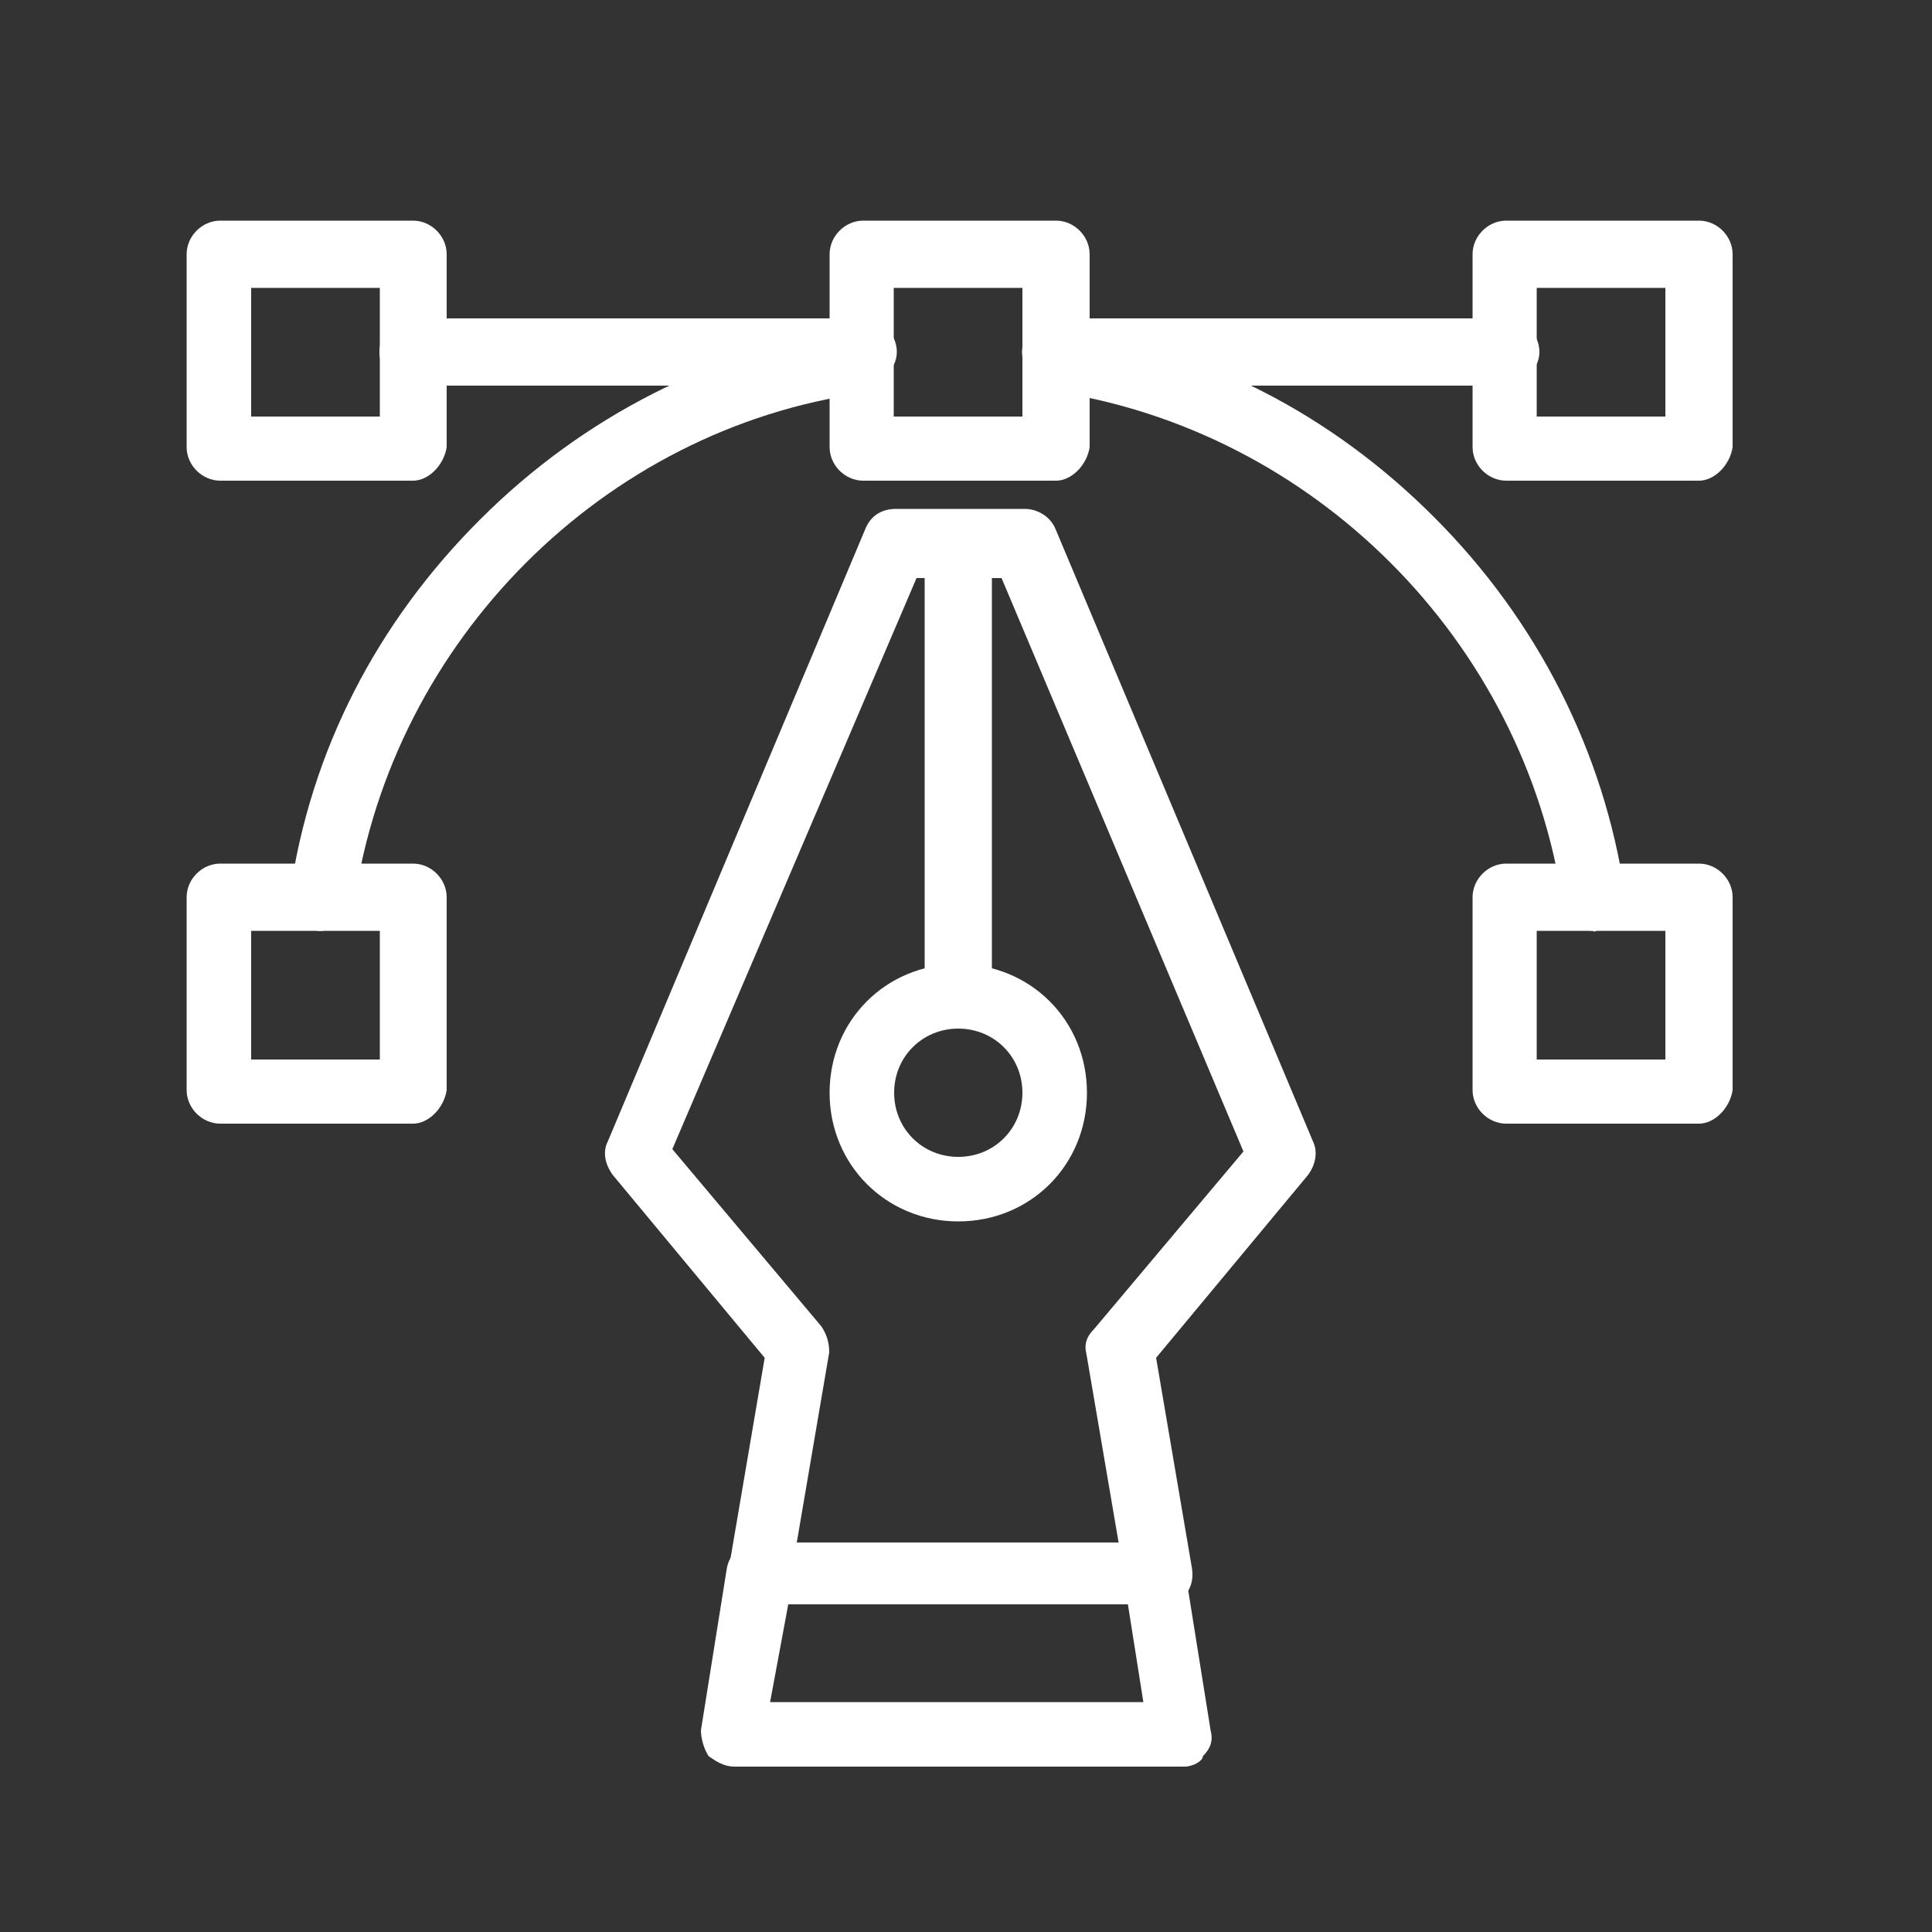 <?xml version="1.0" encoding="UTF-8"?>
<svg xmlns="http://www.w3.org/2000/svg" id="Warstwa_1" data-name="Warstwa 1" viewBox="0 0 50 50">
  <rect x="0" y="0" width="50" height="50" fill="#333333" stroke="none"/>
  <defs>
    <style>
      .cls-1 {
        fill: #fff;
        stroke-width: 0px;
      }
    </style>
  </defs>
  <g id="_590_Design_Graphic_Tool" data-name="590, Design, Graphic, Tool">
    <g>
      <path class="cls-1" d="M10.69,12.44h-4.99c-.47,0-.87-.4-.87-.87v-4.99c0-.47.4-.87.87-.87h4.99c.47,0,.87.4.87.87v4.99c-.07.47-.47.87-.87.87ZM6.5,10.78h3.33v-3.33h-3.33v3.33Z"></path>
      <path class="cls-1" d="M43.97,12.44h-4.99c-.47,0-.87-.4-.87-.87v-4.99c0-.47.4-.87.87-.87h4.99c.47,0,.87.4.87.87v4.99c-.07.47-.47.87-.87.87ZM39.77,10.78h3.33v-3.33h-3.33v3.33Z"></path>
      <path class="cls-1" d="M8.36,24.09h-.13c-.47-.07-.8-.47-.73-.93.53-3.73,2.26-7.06,4.93-9.72,2.66-2.66,6.06-4.39,9.72-4.93.47-.07.87.27.93.73.07.47-.27.87-.73.93-6.72.93-12.18,6.39-13.18,13.18-.07.47-.4.73-.8.73Z"></path>
      <path class="cls-1" d="M41.24,24.09c-.4,0-.73-.27-.8-.73-1-6.79-6.46-12.25-13.24-13.24-.47-.07-.8-.47-.73-.93.07-.47.47-.8.93-.73,3.73.53,7.06,2.26,9.72,4.93,2.66,2.66,4.39,6.06,4.93,9.72.07.47-.27.87-.73.93q0,.07-.07.07Z"></path>
      <path class="cls-1" d="M10.69,29.08h-4.99c-.47,0-.87-.4-.87-.87v-4.99c0-.47.4-.87.87-.87h4.99c.47,0,.87.4.87.87v4.99c-.07.47-.47.87-.87.87ZM6.5,27.42h3.33v-3.33h-3.33v3.33Z"></path>
      <path class="cls-1" d="M43.97,29.08h-4.99c-.47,0-.87-.4-.87-.87v-4.99c0-.47.4-.87.87-.87h4.99c.47,0,.87.4.87.87v4.99c-.07.47-.47.87-.87.87ZM39.77,27.42h3.33v-3.33h-3.33v3.33Z"></path>
      <path class="cls-1" d="M27.33,12.44h-4.99c-.47,0-.87-.4-.87-.87v-4.99c0-.47.4-.87.87-.87h4.99c.47,0,.87.4.87.87v4.99c-.07.47-.47.87-.87.87ZM23.13,10.78h3.33v-3.33h-3.33v3.33Z"></path>
      <path class="cls-1" d="M22.34,9.98h-11.65c-.47,0-.87-.4-.87-.87s.4-.87.87-.87h11.65c.47,0,.87.4.87.87s-.47.87-.87.87Z"></path>
      <path class="cls-1" d="M38.97,9.98h-11.65c-.47,0-.87-.4-.87-.87s.4-.87.87-.87h11.65c.47,0,.87.4.87.87s-.47.87-.87.87Z"></path>
      <path class="cls-1" d="M24.8,26.62c-.47,0-.87-.4-.87-.87v-11.65c0-.47.4-.87.87-.87s.87.4.87.87v11.65c0,.47-.4.87-.87.87Z"></path>
      <path class="cls-1" d="M24.8,31.61c-1.86,0-3.33-1.46-3.33-3.33s1.46-3.33,3.33-3.33,3.33,1.46,3.33,3.33-1.46,3.33-3.33,3.33ZM24.8,26.62c-.93,0-1.66.73-1.66,1.66s.73,1.66,1.66,1.66,1.66-.73,1.66-1.66-.73-1.66-1.66-1.66Z"></path>
      <path class="cls-1" d="M29.92,41.59c-.4,0-.73-.27-.8-.67l-1-5.86c-.07-.27,0-.47.2-.67l3.86-4.59-6.26-14.84h-2.2l-6.32,14.78,3.86,4.59c.13.2.2.4.2.67l-1,5.86c-.07.47-.53.73-.93.67-.47-.07-.73-.53-.67-.93l.93-5.46-3.93-4.73c-.2-.27-.27-.6-.13-.87l6.66-15.84c.13-.33.4-.53.8-.53h3.33c.33,0,.67.2.8.53l6.66,15.84c.13.27.07.6-.13.87l-3.93,4.73.93,5.46c.07.47-.2.87-.67.93-.2,0-.2.07-.27.07Z"></path>
      <path class="cls-1" d="M30.66,45.72h-11.65c-.27,0-.47-.13-.67-.27-.13-.2-.2-.47-.2-.67l.67-4.19c.07-.4.4-.67.8-.67h10.25c.4,0,.73.27.8.67l.67,4.19c.07.27,0,.47-.2.67,0,.13-.27.27-.47.27ZM19.94,44.05h9.65l-.4-2.53h-8.79l-.47,2.53Z"></path>
    </g>
  </g>
</svg>
